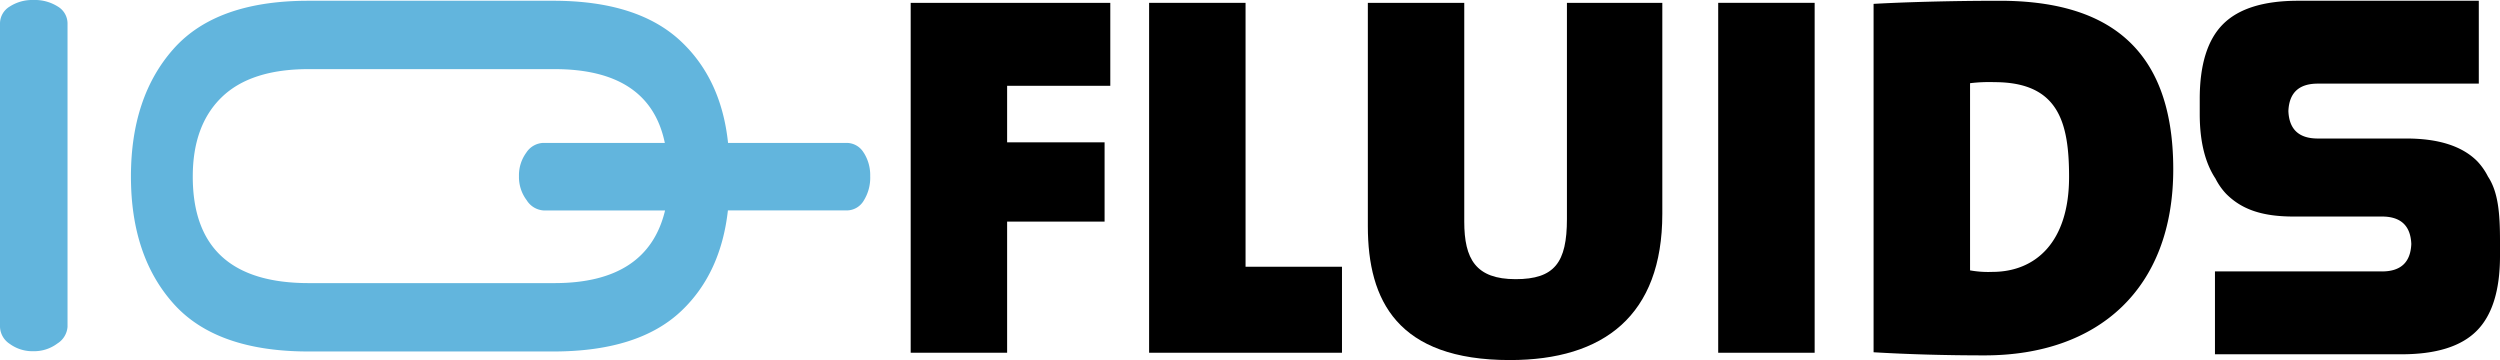 <?xml version="1.0" encoding="UTF-8"?>
<svg xmlns="http://www.w3.org/2000/svg" xmlns:xlink="http://www.w3.org/1999/xlink" id="Gruppe_19373" data-name="Gruppe 19373" width="327.62" height="47.185" viewBox="0 0 327.62 47.185">
  <defs>
    <clipPath id="clip-path">
      <rect id="Rechteck_1358" data-name="Rechteck 1358" width="327.62" height="47.184" fill="none"></rect>
    </clipPath>
  </defs>
  <g id="Gruppe_18722" data-name="Gruppe 18722" transform="translate(0 0)" clip-path="url(#clip-path)">
    <path id="Pfad_997" data-name="Pfad 997" d="M162.7.473V46.129c4.621.275,9.583.409,14.54.409,14.88,0,24.731-8.7,24.731-24.39C201.975,5.566,192.6.067,179.216.067c-6.658,0-12.909.2-16.512.406m25.615,22.692c0,8.561-4.416,12.432-10.052,12.432a13.42,13.42,0,0,1-2.925-.2V10.869a20.906,20.906,0,0,1,3.195-.137c8.427,0,9.782,5.3,9.782,12.433" transform="translate(82.829 0.034)"></path>
    <path id="Pfad_998" data-name="Pfad 998" d="M214.9,35.529H193.019V46.393h24.462q6.771,0,9.832-3.066t3.06-9.832V31.562c0-3.652-.237-6.435-1.577-8.461a8.4,8.4,0,0,0-1.417-2.018q-2.961-2.965-9.284-2.965h-11.6c-2.482,0-3.758-1.206-3.853-3.6.1-2.384,1.37-3.593,3.853-3.593h21.1V.066H203.913q-6.764,0-9.83,3.062t-3.059,9.833V14.9c0,3.65.72,6.435,2.06,8.463a8.41,8.41,0,0,0,1.415,2.018c1.978,1.975,4.594,2.961,8.8,2.961h11.6c2.479,0,3.755,1.209,3.851,3.6-.1,2.392-1.372,3.595-3.851,3.595" transform="translate(97.247 0.034)"></path>
    <path id="Pfad_999" data-name="Pfad 999" d="M105.242,11.118V.247H79.084V46.1H91.721V28.916h12.773V18.523H91.721V11.118Z" transform="translate(40.26 0.126)"></path>
    <rect id="Rechteck_1357" data-name="Rechteck 1357" width="12.639" height="45.856" transform="translate(225.167 0.371)"></rect>
    <path id="Pfad_1000" data-name="Pfad 1000" d="M118.783.247V29.531c0,9.715,3.874,17.528,18.616,17.528,12.3,0,19.974-5.845,19.974-19.161V.247h-12.5V28.578c0,5.707-1.628,7.88-6.723,7.88-5.234,0-6.732-2.651-6.732-7.541V.247Z" transform="translate(60.47 0.126)"></path>
    <path id="Pfad_1001" data-name="Pfad 1001" d="M99.788.247V46.1h25.276V34.83H112.427V.247Z" transform="translate(50.8 0.126)"></path>
    <path id="Pfad_1002" data-name="Pfad 1002" d="M0,42.829V3.092A2.594,2.594,0,0,1,1.28.854,5.433,5.433,0,0,1,4.37,0a5.64,5.64,0,0,1,3.2.854,2.588,2.588,0,0,1,1.28,2.238V42.829a2.822,2.822,0,0,1-1.333,2.187A5.061,5.061,0,0,1,4.37,46.024a5.024,5.024,0,0,1-3.091-.958A2.77,2.77,0,0,1,0,42.829" transform="translate(0 0)" fill="#62b5dd"></path>
    <path id="Pfad_1003" data-name="Pfad 1003" d="M107.392,19.971a2.6,2.6,0,0,0-2.241-1.277H89.621C89.039,13.174,87,8.731,83.466,5.4Q77.814.066,66.72.066h-32.1q-12.054,0-17.653,6.29T11.371,23.1q0,10.442,5.6,16.683t17.653,6.243h32.1q11.2,0,16.8-5.338c3.448-3.284,5.463-7.677,6.077-13.146h15.556a2.588,2.588,0,0,0,2.241-1.281,5.643,5.643,0,0,0,.851-3.2,5.466,5.466,0,0,0-.851-3.094m-40.519,17.1H34.668q-15.2,0-15.195-13.967,0-6.721,3.8-10.4t11.4-3.676H66.873q12.461,0,14.462,9.669H65.42a2.773,2.773,0,0,0-2.239,1.277,5.024,5.024,0,0,0-.96,3.094,5.036,5.036,0,0,0,1.013,3.143,2.816,2.816,0,0,0,2.187,1.336H81.367q-2.284,9.523-14.493,9.524" transform="translate(5.789 0.034)" fill="#62b5dd"></path>
  </g>
</svg>
